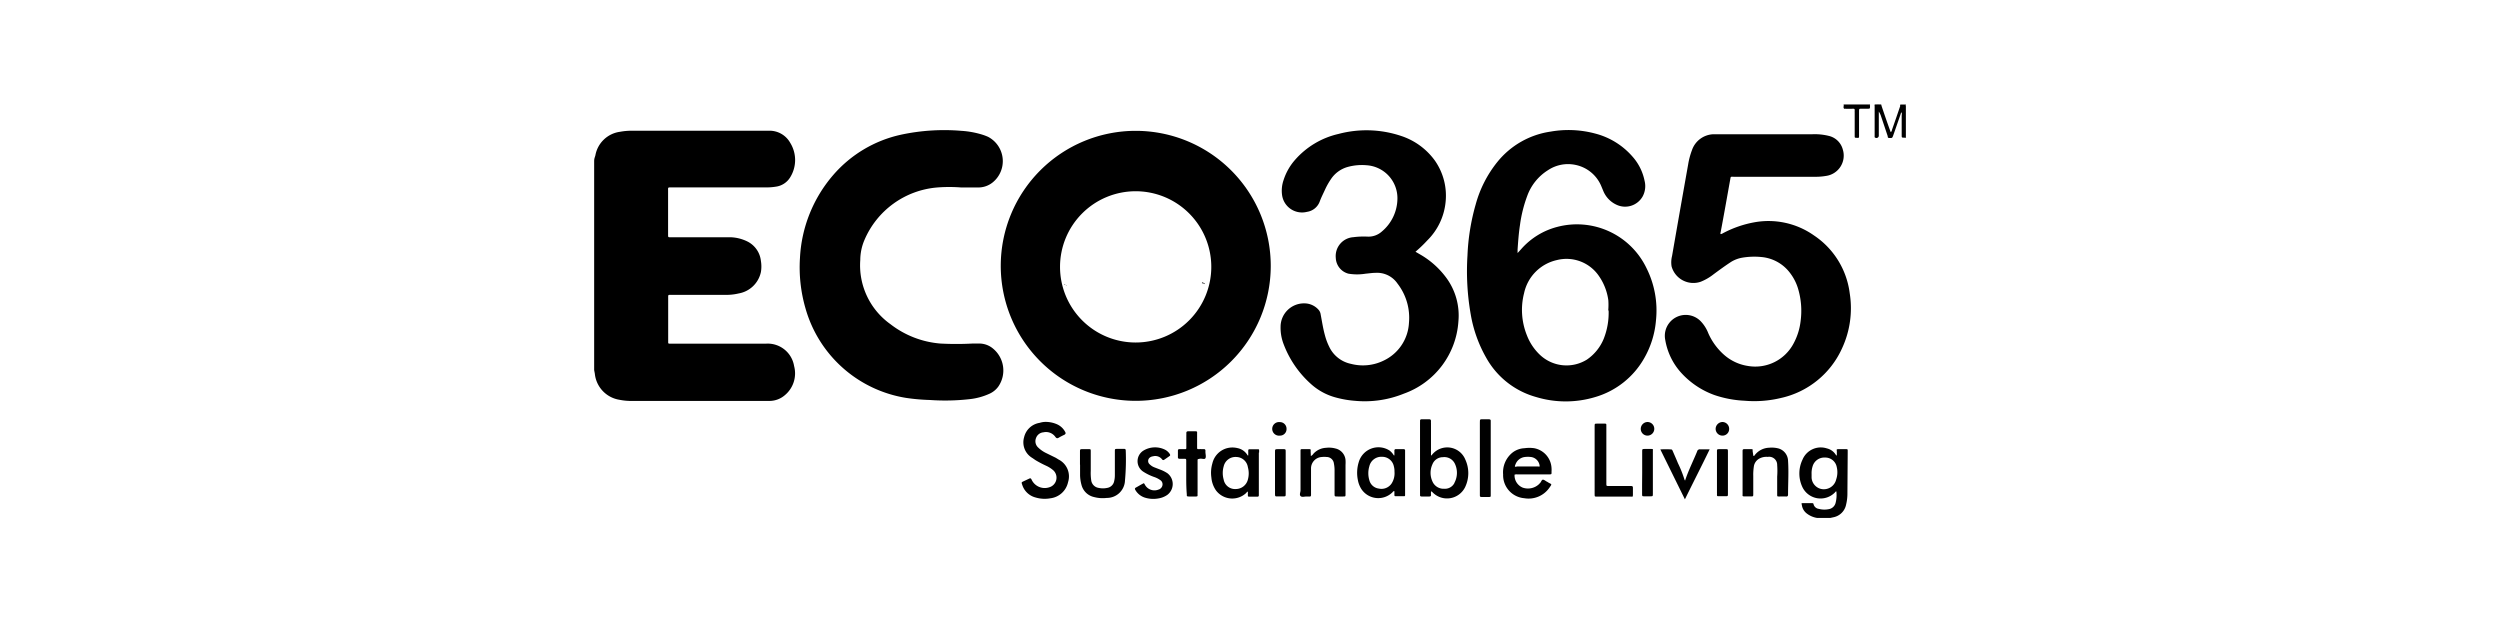 <svg xmlns="http://www.w3.org/2000/svg" id="Layer_8" data-name="Layer 8" viewBox="0 0 264.45 65.88"><title>Client 9</title><path d="M201.6,14.58h-.06a.47.47,0,0,1-.1-.34c0-.93,0-1.87,0-2.8a.71.71,0,0,1,.05-.29.08.08,0,0,1,.11,0Z"></path><path d="M197.81,11.05v.08a.64.64,0,0,1-.43.08c-.58,0-1.16,0-1.75,0a.5.5,0,0,0-.55.29c-.15-.13,0-.3-.07-.45Z"></path><path d="M199,11.05v.08a.73.73,0,0,1-.7,0v-.08Z"></path><path d="M201.6,11.12h-.06a.44.44,0,0,1-.53,0v-.06h.56C201.64,11.05,201.59,11.1,201.6,11.12Z"></path><path d="M62.85,39.14c0-.34,0-.67,0-1V18.07c0-.34,0-.67,0-1s.08-.43.13-.64a3.06,3.06,0,0,1,2.61-2.49,6.64,6.64,0,0,1,1.33-.11l14.37,0a2.5,2.5,0,0,1,2.3,1.28,3.46,3.46,0,0,1,0,3.64,2.1,2.1,0,0,1-1.55,1,5.6,5.6,0,0,1-1.08.07q-5,0-9.92,0c-.42,0-.37,0-.37.37v4.64c0,.27,0,.27.29.27H75.9c.49,0,1,0,1.47,0a4.34,4.34,0,0,1,1.66.43,2.61,2.61,0,0,1,1.46,2.08,3.48,3.48,0,0,1,0,1.16,2.91,2.91,0,0,1-2.35,2.27,5.76,5.76,0,0,1-1.49.15H71.07c-.42,0-.39-.05-.39.38v4.61c0,.12,0,.18.17.17H81.07A2.83,2.83,0,0,1,84,38.72,3,3,0,0,1,83,41.82a2.49,2.49,0,0,1-1.62.59H66.89a6.2,6.2,0,0,1-1.36-.12,3.11,3.11,0,0,1-2.61-2.77C62.9,39.4,62.87,39.27,62.85,39.14Z"></path><path d="M101.66,19.83a16.16,16.16,0,0,0-2.51,0,9.18,9.18,0,0,0-7.71,5.56A5.43,5.43,0,0,0,91,27.5a7.64,7.64,0,0,0,3.19,6.79,9.93,9.93,0,0,0,5.28,2.05,32,32,0,0,0,3.39,0h.79a2.26,2.26,0,0,1,1.4.54,3,3,0,0,1,.56,4,2.34,2.34,0,0,1-.9.75,6.84,6.84,0,0,1-2.12.59,23.09,23.09,0,0,1-4.24.09,20.91,20.91,0,0,1-2.5-.22A13.24,13.24,0,0,1,85.2,32.6a15.57,15.57,0,0,1-.58-5.3,14.52,14.52,0,0,1,3.53-8.8,13.19,13.19,0,0,1,7.15-4.25,21.75,21.75,0,0,1,6.39-.41,9.51,9.51,0,0,1,2.24.41,5.77,5.77,0,0,1,.58.22A2.9,2.9,0,0,1,105,19.3a2.41,2.41,0,0,1-1.57.53Z"></path><path d="M182,24.76c.14,0,.24-.09.35-.14a11.34,11.34,0,0,1,3.2-1.1,8.35,8.35,0,0,1,6.34,1.39A8.64,8.64,0,0,1,195.66,31a10.06,10.06,0,0,1-.82,5.87,9.29,9.29,0,0,1-6.46,5.23,12,12,0,0,1-3.83.29,11.54,11.54,0,0,1-3.19-.6,8.76,8.76,0,0,1-3.59-2.43,6.87,6.87,0,0,1-1.62-3.4,2.21,2.21,0,0,1,3.73-2,3.84,3.84,0,0,1,.82,1.28,6.58,6.58,0,0,0,1.68,2.3,4.94,4.94,0,0,0,2.51,1.17,4.58,4.58,0,0,0,4.83-2.37,6.54,6.54,0,0,0,.75-2.39,8.18,8.18,0,0,0-.3-3.51,5.2,5.2,0,0,0-.83-1.58,4.25,4.25,0,0,0-3-1.67,7.73,7.73,0,0,0-2,.06,3.33,3.33,0,0,0-1.22.45c-.63.41-1.23.85-1.84,1.3a5.53,5.53,0,0,1-1.37.8,2.39,2.39,0,0,1-3.09-1.62,2.71,2.71,0,0,1,.05-1.1q.84-4.84,1.7-9.67a7.81,7.81,0,0,1,.4-1.51,2.49,2.49,0,0,1,2.3-1.7c.3,0,.61,0,.91,0h9.54a6.17,6.17,0,0,1,1.71.17,2,2,0,0,1,1.5,1.44,2.17,2.17,0,0,1-1.78,2.8,6.26,6.26,0,0,1-1.14.09h-8.56c-.43,0-.36-.07-.44.36-.33,1.83-.65,3.67-1,5.5A.31.31,0,0,0,182,24.76Z"></path><path d="M149.73,26.63l.48.28A9,9,0,0,1,153,29.4,6.72,6.72,0,0,1,154.27,34a8.72,8.72,0,0,1-5.77,7.64,11,11,0,0,1-5.15.76,10.76,10.76,0,0,1-2-.34,6.36,6.36,0,0,1-2.72-1.48,10.71,10.71,0,0,1-2.88-4.26,4.79,4.79,0,0,1-.29-1.76A2.48,2.48,0,0,1,138,32.09a2,2,0,0,1,1.47.67.92.92,0,0,1,.23.5c.14.73.25,1.48.45,2.2a6.3,6.3,0,0,0,.44,1.19,3.28,3.28,0,0,0,2.32,1.84,5,5,0,0,0,3.44-.34,4.68,4.68,0,0,0,2.69-4A5.9,5.9,0,0,0,147.83,30a2.61,2.61,0,0,0-2.3-1.14c-.36,0-.72.06-1.07.09a5.56,5.56,0,0,1-1.82,0,1.79,1.79,0,0,1-1.34-1.66,2,2,0,0,1,1.86-2.2,8.33,8.33,0,0,1,1.5-.06,2.11,2.11,0,0,0,1.5-.53A4.59,4.59,0,0,0,147.82,21a3.49,3.49,0,0,0-3.26-3.52,5.62,5.62,0,0,0-2,.18,3.14,3.14,0,0,0-1.76,1.27,7.56,7.56,0,0,0-.63,1.11c-.19.42-.41.84-.57,1.28a1.7,1.7,0,0,1-1.35,1.09,2.13,2.13,0,0,1-2.63-1.76,3.4,3.4,0,0,1,.15-1.58A6,6,0,0,1,137,16.9a8.67,8.67,0,0,1,4.58-2.73,11.52,11.52,0,0,1,6.63.21A7.16,7.16,0,0,1,151.79,17a6.47,6.47,0,0,1,1.12,4.42,6.6,6.6,0,0,1-1.92,4A14.56,14.56,0,0,1,149.73,26.63Z"></path><path d="M110.5,44.63a3,3,0,0,1,1.31.25,1.8,1.8,0,0,1,.88.84c.07.13,0,.21-.1.27a6.36,6.36,0,0,0-.58.3c-.16.1-.25.09-.37-.07a1.21,1.21,0,0,0-1.26-.49.91.91,0,0,0-.79.61.9.9,0,0,0,.23,1,3.16,3.16,0,0,0,.85.59l1,.49.31.19a2,2,0,0,1,1,2.39,2.18,2.18,0,0,1-1.87,1.71,3.37,3.37,0,0,1-1.58-.09,2,2,0,0,1-1.4-1.34c-.09-.26-.09-.26.14-.37l.62-.29c.12-.06.17,0,.22.09a1.53,1.53,0,0,0,1.9.83,1.06,1.06,0,0,0,.44-1.76,3.12,3.12,0,0,0-.76-.5,12.12,12.12,0,0,1-1.13-.59l-.43-.29a1.91,1.91,0,0,1-.8-2.15,2,2,0,0,1,1.64-1.52A2.15,2.15,0,0,1,110.5,44.63Z"></path><path d="M138.66,48.24a.7.7,0,0,0,.28-.25,1.93,1.93,0,0,1,1.32-.62,2.61,2.61,0,0,1,1,.07,1.37,1.37,0,0,1,1.07,1.22,4.38,4.38,0,0,1,0,.52v3.07c0,.27,0,.27-.26.27h-.56c-.35,0-.34,0-.34-.33V49.84a3.7,3.7,0,0,0-.07-.81.78.78,0,0,0-.79-.69,1.77,1.77,0,0,0-.46,0,1.21,1.21,0,0,0-1.17,1.21c0,.83,0,1.65,0,2.48,0,.58.06.49-.48.49-.22,0-.49.1-.63-.05s0-.4,0-.6c0-1.32,0-2.64,0-3.95v-.23c0-.13,0-.18.17-.18s.48,0,.72,0,.18.07.18.2S138.66,48,138.66,48.24Z"></path><path d="M185.47,48.23c.13,0,.15-.09.19-.14a2,2,0,0,1,1.48-.73,2.86,2.86,0,0,1,1,.08,1.4,1.4,0,0,1,1,1.31c.08,1.18,0,2.37,0,3.56,0,.17-.07.22-.23.21s-.46,0-.69,0-.23,0-.23-.24c0-.62,0-1.24,0-1.86a8.44,8.44,0,0,0,0-1.23.85.85,0,0,0-1-.86,1.55,1.55,0,0,0-.85.16,1.13,1.13,0,0,0-.62.87,5.65,5.65,0,0,0-.06,1v1.89c0,.25,0,.26-.24.26s-.46,0-.69,0-.21-.06-.2-.21V47.68c0-.13.06-.17.18-.17s.48,0,.71,0,.18.06.17.18Z"></path><path d="M114.24,49.15V47.81c0-.29,0-.3.31-.3h.59c.23,0,.24,0,.24.24v2.06a5.22,5.22,0,0,0,.05,1,.93.93,0,0,0,.79.8,2.1,2.1,0,0,0,.9,0,.89.89,0,0,0,.74-.73,2.56,2.56,0,0,0,.07-.62c0-.83,0-1.67,0-2.51,0-.26,0-.26.27-.27h.71c.11,0,.17.05.17.16a24.28,24.28,0,0,1-.08,3.19,1.91,1.91,0,0,1-1.93,1.84,3.51,3.51,0,0,1-1.33-.09,1.76,1.76,0,0,1-1.34-1.29,4.06,4.06,0,0,1-.15-1.1V49.15Z"></path><path d="M168.68,48.66V45.1c0-.29,0-.29.3-.29h.75c.14,0,.21,0,.19.19v6.17c0,.23,0,.24.24.24h2.38c.14,0,.2.05.19.19s0,.5,0,.75-.06.18-.2.18h-3.65c-.2,0-.2,0-.2-.27C168.67,51.05,168.68,49.86,168.68,48.66Z"></path><path d="M121,51.11a.76.76,0,0,1,.08.11,1.15,1.15,0,0,0,1.46.57.59.59,0,0,0,.43-.49.53.53,0,0,0-.26-.53,2.4,2.4,0,0,0-.64-.32,5.42,5.42,0,0,1-1.11-.54,1.32,1.32,0,0,1,0-2.25,2.38,2.38,0,0,1,2.26-.1,1.3,1.3,0,0,1,.51.45c.05.08.08.15,0,.22l-.59.41c-.08.06-.13,0-.18,0a.91.91,0,0,0-1-.37.68.68,0,0,0-.33.13.46.46,0,0,0,0,.73,1.41,1.41,0,0,0,.49.31l.7.27a3.87,3.87,0,0,1,.67.35,1.44,1.44,0,0,1,0,2.28,2.24,2.24,0,0,1-.93.38,3,3,0,0,1-1.45-.08,1.78,1.78,0,0,1-1-.79c-.08-.13-.09-.21.07-.29S120.7,51.25,121,51.11Z"></path><path d="M157.69,48.41v4c0,.11,0,.16-.15.16h-.85c-.12,0-.15-.06-.15-.16V44.72c0-.4,0-.37.37-.37h.58c.16,0,.22.06.2.21v3.85Z"></path><path d="M125.48,50.53c0-.58,0-1.16,0-1.73,0-.27,0-.27-.27-.27h-.43c-.14,0-.19-.06-.18-.2v-.65c0-.13.05-.17.17-.17s.35,0,.53,0,.19,0,.19-.19c0-.43,0-.87,0-1.3a1.34,1.34,0,0,0,0-.2c0-.16.07-.2.22-.2s.48,0,.72,0,.2.07.2.22c0,.42,0,.84,0,1.27v.23c0,.12,0,.18.17.17s.37,0,.55,0a.14.14,0,0,1,.16.16v.13c0,.23.09.5,0,.67s-.4,0-.62.06-.21,0-.21.26v3.33a1.76,1.76,0,0,0,0,.23c0,.12,0,.17-.17.17s-.5,0-.75,0-.22-.07-.22-.23C125.49,51.7,125.48,51.12,125.48,50.53Z"></path><path d="M178.23,52.82l-2.6-5.28a8.64,8.64,0,0,1,1.13,0c.13,0,.15.11.19.19.18.42.37.84.54,1.26a12.17,12.17,0,0,1,.7,1.76.21.21,0,0,0,.06.08c.35-1.06.85-2.05,1.27-3.07a.29.29,0,0,1,.33-.23c.32,0,.63,0,1,0C180,49.29,179.12,51,178.23,52.82Z"></path><path d="M182.78,50v2.21c0,.28,0,.28-.27.28h-.71c-.12,0-.19,0-.18-.17a1.21,1.21,0,0,0,0-.19V47.79c0-.27,0-.27.26-.28h.62c.27,0,.28,0,.28.27V50Z"></path><path d="M173.71,50c0-.75,0-1.5,0-2.25,0-.25,0-.25.25-.26s.46,0,.69,0,.2,0,.19.19v4.53c0,.29,0,.29-.29.29s-.41,0-.62,0-.23,0-.23-.22,0-.67,0-1Z"></path><path d="M136,50c0,.75,0,1.5,0,2.25,0,.25,0,.26-.25.26h-.65c-.22,0-.22,0-.23-.24V47.8c0-.28,0-.28.28-.29h.59c.26,0,.26,0,.26.28C136,48.53,136,49.27,136,50Z"></path><path d="M201,11.11l.53,0v3.45h-.1c-.27,0-.27,0-.27-.26V12.24a1.12,1.12,0,0,0,0-.36c-.09.06-.1.16-.13.25l-.77,2.21c-.1.27-.11.26-.37.26s-.18-.13-.22-.23c-.22-.66-.44-1.32-.67-2a2.06,2.06,0,0,0-.26-.57v2.52a.25.25,0,0,1-.38.24.08.08,0,0,1-.06-.09.62.62,0,0,1,0-.13c0-1.08,0-2.16,0-3.23a4.09,4.09,0,0,1,.7,0c.32.95.64,1.9,1,2.87.12-.08.12-.2.15-.29.29-.82.57-1.64.85-2.46C201,11.2,201,11.16,201,11.11Z"></path><path d="M195.07,11.5s0,0,0-.06c0-.32,0-.33.3-.32h2.44s0,.06,0,.09c0,.29,0,.29-.28.29h-.59c-.29,0-.29,0-.29.31v2.54c0,.24,0,.24-.23.23s-.23,0-.23-.23c0-.82,0-1.63,0-2.45a1.21,1.21,0,0,1,0-.19c0-.16,0-.22-.2-.21C195.68,11.52,195.38,11.51,195.07,11.5Z"></path><path d="M182.19,46.08a.72.72,0,0,1-.71-.73.74.74,0,0,1,.74-.71.72.72,0,0,1,.69.72A.7.7,0,0,1,182.19,46.08Z"></path><path d="M136.09,45.36a.69.69,0,0,1-.71.72.72.72,0,1,1,0-1.43A.7.7,0,0,1,136.09,45.36Z"></path><path d="M174.28,46.08a.71.71,0,0,1-.72-.73.73.73,0,0,1,.71-.71.72.72,0,0,1,0,1.44Z"></path><path d="M114.73,34.44s0,0,0,0S114.73,34.47,114.73,34.44Z"></path><path d="M174.16,28.35A8.16,8.16,0,0,0,164.73,24a7.63,7.63,0,0,0-3.81,2.34l-.39.43c0-.18,0-.28,0-.38.06-.86.12-1.71.25-2.56a14.07,14.07,0,0,1,.78-3.13A5.35,5.35,0,0,1,163.75,18a3.82,3.82,0,0,1,2.94-.55,3.77,3.77,0,0,1,2.71,2.28l.2.48A2.75,2.75,0,0,0,171,21.66a2.13,2.13,0,0,0,2.77-.9,2.3,2.3,0,0,0,.19-1.65,5.46,5.46,0,0,0-1.27-2.54,7.81,7.81,0,0,0-3.94-2.44,10.9,10.9,0,0,0-4.72-.21,8.88,8.88,0,0,0-5.63,3.2,12.33,12.33,0,0,0-2.3,4.5,22.89,22.89,0,0,0-.87,5.39,26.42,26.42,0,0,0,.35,6.28,13.94,13.94,0,0,0,1.63,4.55A8.7,8.7,0,0,0,162.5,42a10.78,10.78,0,0,0,6.24,0,8.78,8.78,0,0,0,5.19-4.12,9.63,9.63,0,0,0,1.24-4A10,10,0,0,0,174.16,28.35Zm-4,4.49a7.44,7.44,0,0,1-.52,3,4.92,4.92,0,0,1-1.78,2.2,4.09,4.09,0,0,1-4.95-.49,5.6,5.6,0,0,1-1.39-2.07,7.17,7.17,0,0,1-.3-4.48,4.56,4.56,0,0,1,3.47-3.49,4.15,4.15,0,0,1,4.44,1.68,5.87,5.87,0,0,1,1,2.58A7.36,7.36,0,0,1,170.12,32.84Z"></path><path d="M195.45,47.88v-.2c0-.13,0-.17-.17-.17s-.52,0-.79,0-.2.07-.19.22v.44h-.07l-.07-.11a1.52,1.52,0,0,0-.92-.63,2.09,2.09,0,0,0-2.57,1.19,3.38,3.38,0,0,0,0,2.93,2.13,2.13,0,0,0,3.44.53.17.17,0,0,1,.14-.1,3.3,3.3,0,0,1-.09,1.25.89.89,0,0,1-.59.6,2.32,2.32,0,0,1-1.17,0,.66.66,0,0,1-.56-.48c0-.11-.09-.13-.19-.13-.29,0-.58,0-.88,0s-.19.06-.17.2a1.34,1.34,0,0,0,.5.88,2.39,2.39,0,0,0,1.13.49h1.37l.32-.07a1.7,1.7,0,0,0,1.36-1.34,5,5,0,0,0,.14-1.23Zm-1.22,2.84a1.34,1.34,0,0,1-1.6,1,1.31,1.31,0,0,1-1-1.18c0-.15,0-.3,0-.39a2.39,2.39,0,0,1,.11-.83,1.29,1.29,0,0,1,1.31-.92,1.23,1.23,0,0,1,1.24,1A2.34,2.34,0,0,1,194.23,50.72Z"></path><path d="M155,48.61a2.06,2.06,0,0,0-3.57-.44h-.06V44.76a1.33,1.33,0,0,1,0-.2c0-.15-.05-.21-.2-.21h-.79c-.12,0-.17.06-.17.18a1.21,1.21,0,0,1,0,.19v7.42a1.76,1.76,0,0,1,0,.23c0,.11.06.15.16.15h.82c.15,0,.19-.06.18-.2s0-.23,0-.34a.24.24,0,0,1,.16.09,2.13,2.13,0,0,0,3.45-.54A3.43,3.43,0,0,0,155,48.61Zm-1.14,2.46a1.12,1.12,0,0,1-1.09.63,1.28,1.28,0,0,1-1.25-.78,2.17,2.17,0,0,1,0-1.8,1.19,1.19,0,0,1,1.12-.76,1.23,1.23,0,0,1,1.23.64A2.23,2.23,0,0,1,153.85,51.07Z"></path><path d="M133.19,47.86v-.2c0-.09,0-.14-.13-.14h-.89c-.09,0-.13.05-.13.14v.52l-.06,0a1.6,1.6,0,0,0-1.08-.78,2.28,2.28,0,0,0-1.07,0A2.17,2.17,0,0,0,128.25,49a3.55,3.55,0,0,0-.11,1.52,2.8,2.8,0,0,0,.49,1.36,2.15,2.15,0,0,0,3.21.25A.24.24,0,0,1,132,52v.38c0,.1,0,.16.15.16H133c.12,0,.16-.05.16-.16v-4.5ZM132,50.73a1.32,1.32,0,0,1-1.29,1,1.22,1.22,0,0,1-1.27-1,2.53,2.53,0,0,1,0-1.39,1.28,1.28,0,0,1,1.34-1A1.26,1.26,0,0,1,132,49.42,2.43,2.43,0,0,1,132,50.73Z"></path><path d="M148.63,47.67a.14.14,0,0,0-.16-.16q-.41,0-.81,0a.14.14,0,0,0-.16.16v.5l-.06,0a1.84,1.84,0,0,0-.45-.51,2.17,2.17,0,0,0-3.26,1.22,3.82,3.82,0,0,0-.1,1.87,2.68,2.68,0,0,0,.35.94,2.14,2.14,0,0,0,3.34.36s.06-.12.18-.09v.38c0,.08,0,.15.12.15h.88c.08,0,.13,0,.13-.12V47.67Zm-1.43,3.48a1.29,1.29,0,0,1-1.35.53,1.18,1.18,0,0,1-1-.88,2.57,2.57,0,0,1,0-1.48,1.3,1.3,0,0,1,1.35-1,1.26,1.26,0,0,1,1.24,1,2,2,0,0,1,.07.58A2,2,0,0,1,147.2,51.15Z"></path><path d="M160.48,50.18h3.36c.29,0,.29,0,.28-.29a2.55,2.55,0,0,0,0-.39,2.25,2.25,0,0,0-1.84-2.09,3.58,3.58,0,0,0-1,0,2.25,2.25,0,0,0-1.27.45A2.68,2.68,0,0,0,159,50.19a2.44,2.44,0,0,0,2.23,2.51,2.68,2.68,0,0,0,2.68-1.13c.29-.41.23-.32-.13-.53a1,1,0,0,0-.17-.1c-.13-.07-.27-.2-.4-.2s-.18.22-.28.33a1.31,1.31,0,0,0-.11.12,1.7,1.7,0,0,1-1.75.39,1.4,1.4,0,0,1-.86-1.37A.69.69,0,0,1,160.48,50.18Zm-.17-1.06a1.2,1.2,0,0,1,1-.78,2.57,2.57,0,0,1,.62,0,1.06,1.06,0,0,1,.94,1,.32.32,0,0,1-.19,0H160.5C160.21,49.41,160.2,49.39,160.31,49.12Z"></path><path d="M127.13,29.93l.07-.07.13.07a0,0,0,0,1,0,.05s0,0,0,0A.25.25,0,0,1,127.13,29.93Z"></path><path d="M127.33,30v-.07s.11,0,.09.09S127.35,30,127.33,30Z"></path><path d="M112.69,30.13a.13.13,0,0,1-.12-.09A.18.18,0,0,1,112.69,30.13Z"></path><path d="M112.84,30.25a.12.12,0,0,1-.08-.06A.08.08,0,0,1,112.84,30.25Z"></path><path d="M127.19,29.92l.07,0a.09.09,0,0,1,0,0s0,0,0,0l-.08,0Z"></path><path d="M120.13,13.84a14.28,14.28,0,1,0,14.29,14.31A14.29,14.29,0,0,0,120.13,13.84Zm0,22.39a8,8,0,1,1,8-8A8,8,0,0,1,120.15,36.23Z"></path><path d="M112.77,30.19l-.08-.06S112.75,30.15,112.77,30.19Z"></path></svg>